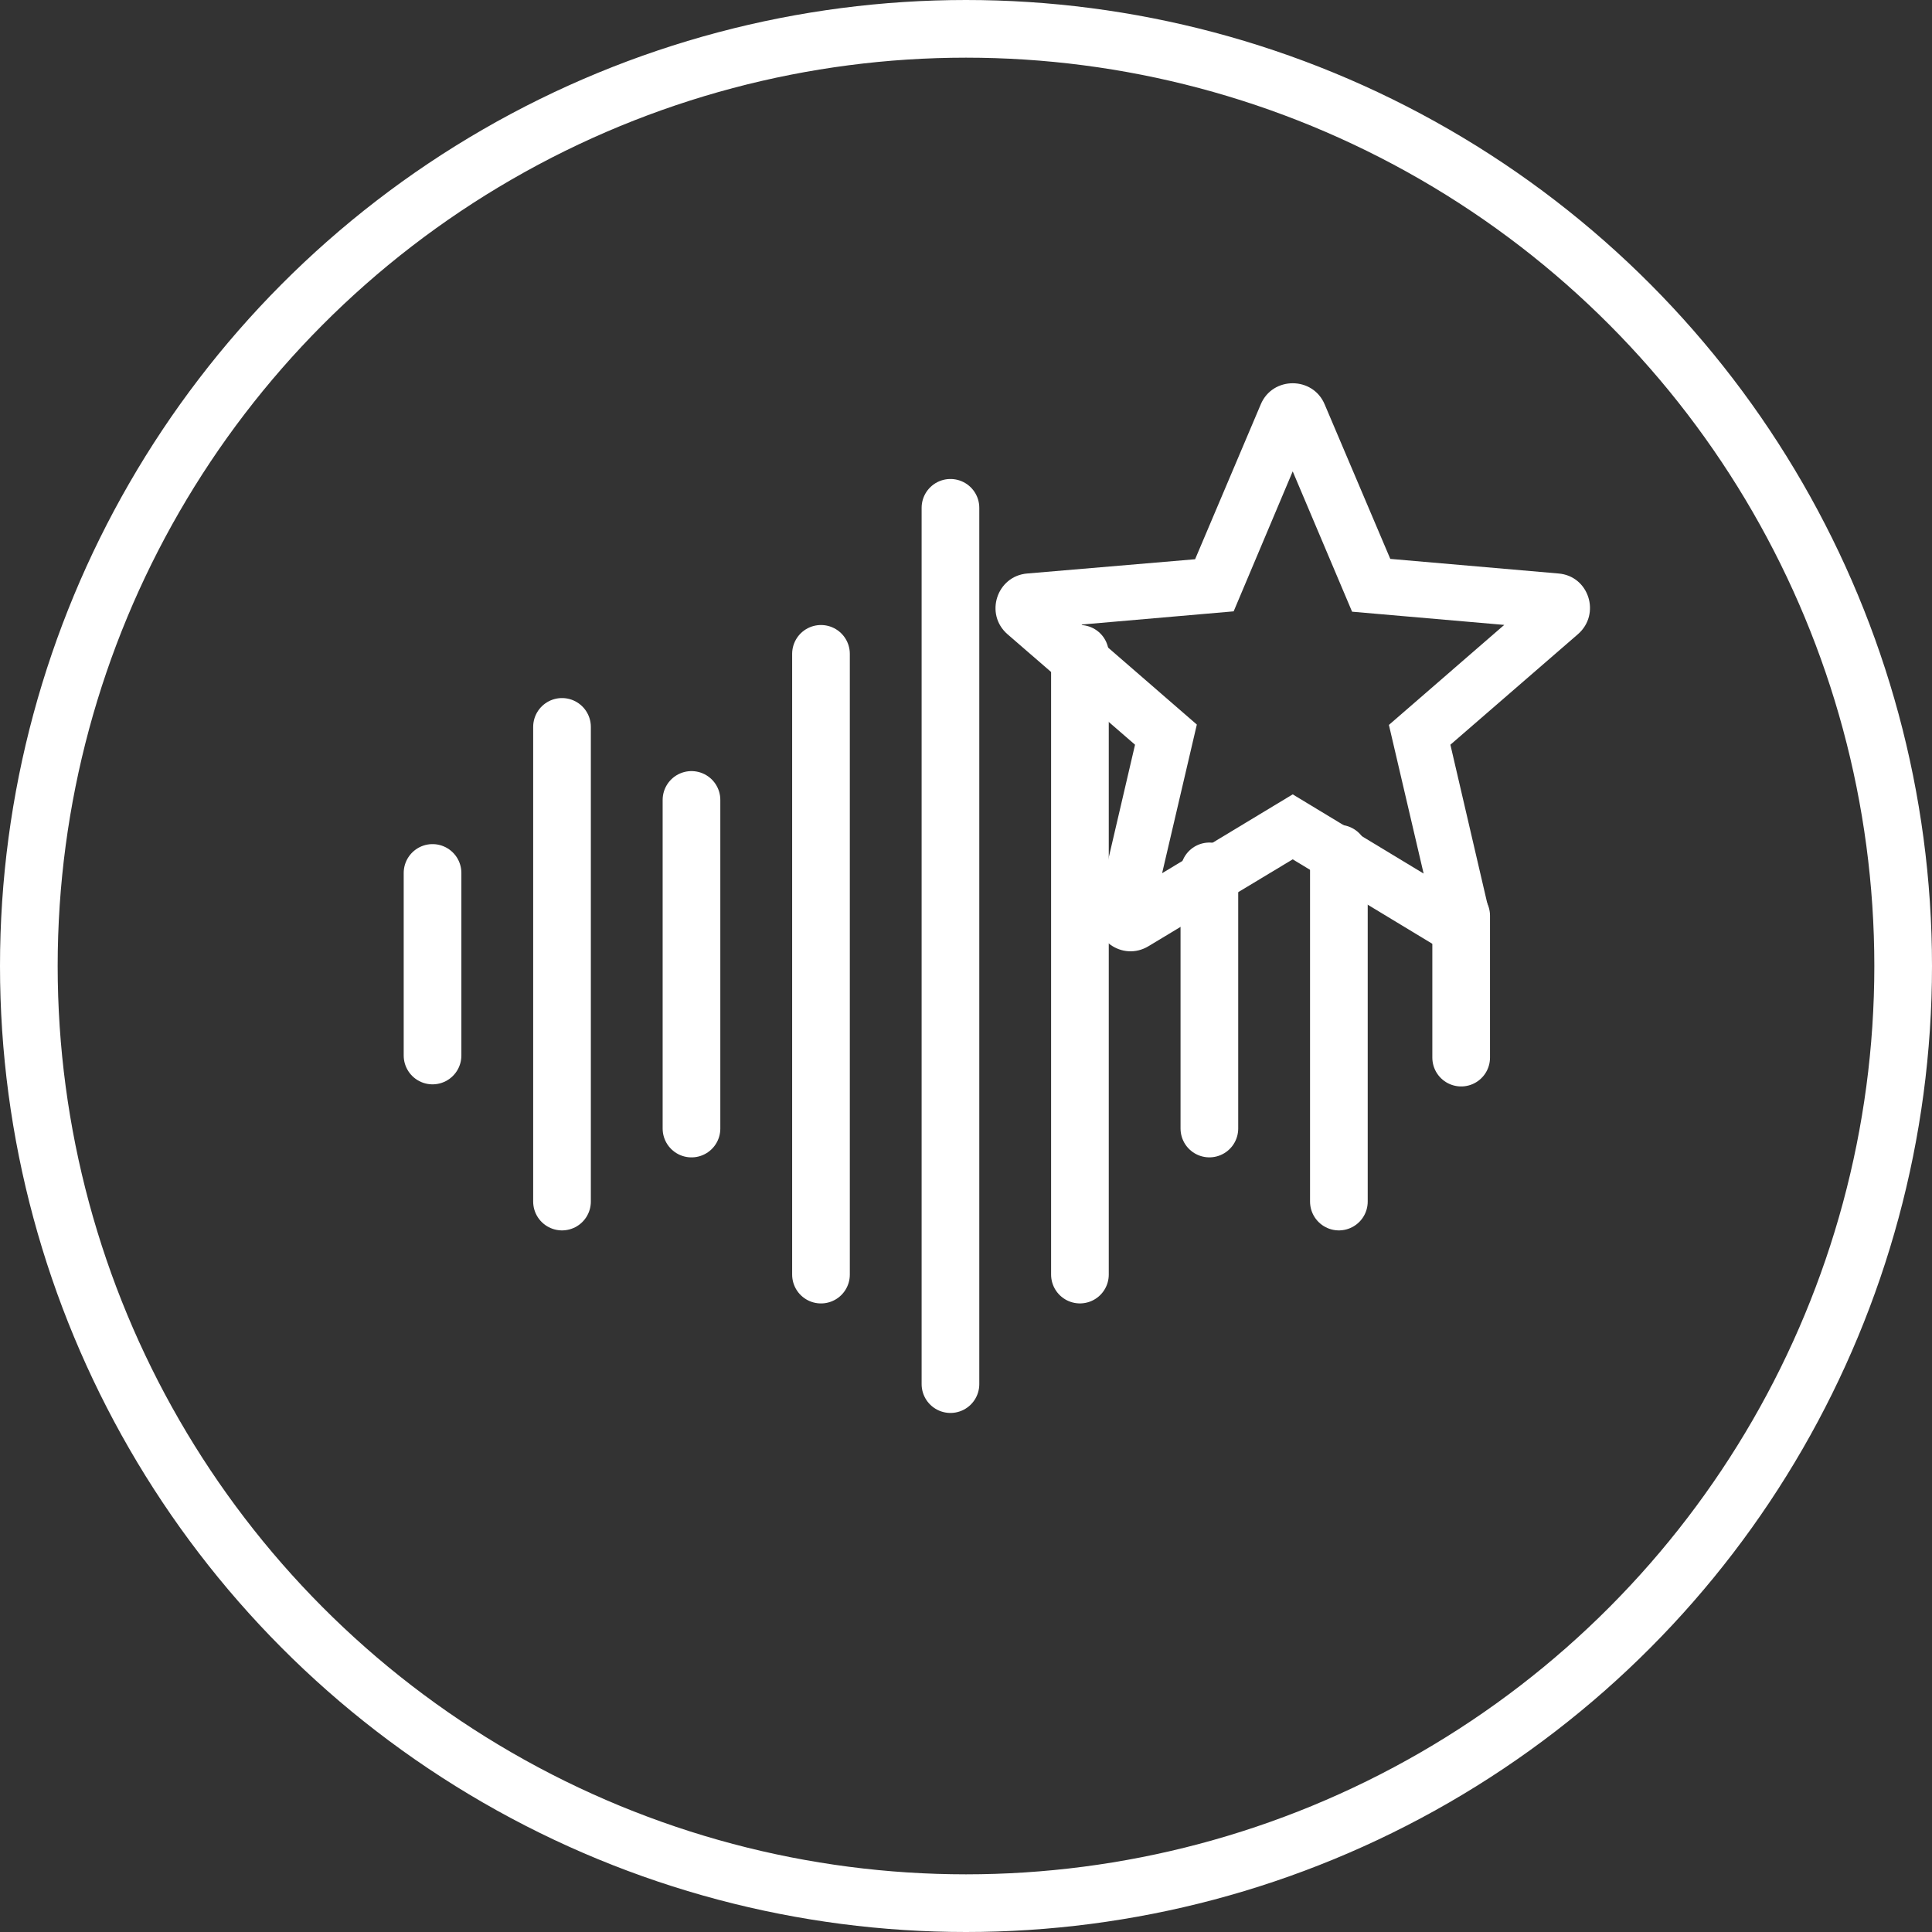 <svg xmlns="http://www.w3.org/2000/svg" width="67" height="67" viewBox="0 0 67 67" fill="none"><rect x="0" y="0" width="67" height="67" fill="#333333" stroke="none"/><circle cx="33.5" cy="33.5" r="32.5" stroke="white" stroke-width="2"></circle><path d="M15 30.273L15 36.604" stroke="white" stroke-width="2" stroke-linecap="round"></path><path d="M19.49 25.208L19.49 41.669" stroke="white" stroke-width="2" stroke-linecap="round"></path><path d="M23.98 27.741L23.98 39.137" stroke="white" stroke-width="2" stroke-linecap="round"></path><path d="M28.471 22.675L28.471 44.202" stroke="white" stroke-width="2" stroke-linecap="round"></path><path d="M32.961 17.611L32.961 48" stroke="white" stroke-width="2" stroke-linecap="round"></path><path d="M37.451 22.675L37.451 44.201" stroke="white" stroke-width="2" stroke-linecap="round"></path><path d="M41.94 30.219L41.94 39.136" stroke="white" stroke-width="2" stroke-linecap="round"></path><path d="M46.431 29.604L46.431 41.669" stroke="white" stroke-width="2" stroke-linecap="round"></path><path d="M50.672 31.756L50.672 36.677" stroke="white" stroke-width="2" stroke-linecap="round"></path><path d="M54.044 19.888L48.214 19.382L45.938 14.023C45.528 13.047 44.131 13.047 43.722 14.023L41.445 19.394L35.628 19.888C34.568 19.972 34.134 21.297 34.941 21.996L39.362 25.826L38.037 31.511C37.796 32.547 38.916 33.366 39.831 32.812L44.83 29.801L49.828 32.824C50.744 33.378 51.864 32.559 51.623 31.523L50.298 25.826L54.718 21.996C55.525 21.297 55.104 19.972 54.044 19.888ZM44.83 27.548L40.301 30.282L41.505 25.127L37.507 21.659L42.782 21.201L44.83 16.347L46.889 21.213L52.165 21.671L48.166 25.14L49.37 30.294L44.83 27.548Z" fill="white"></path></svg>